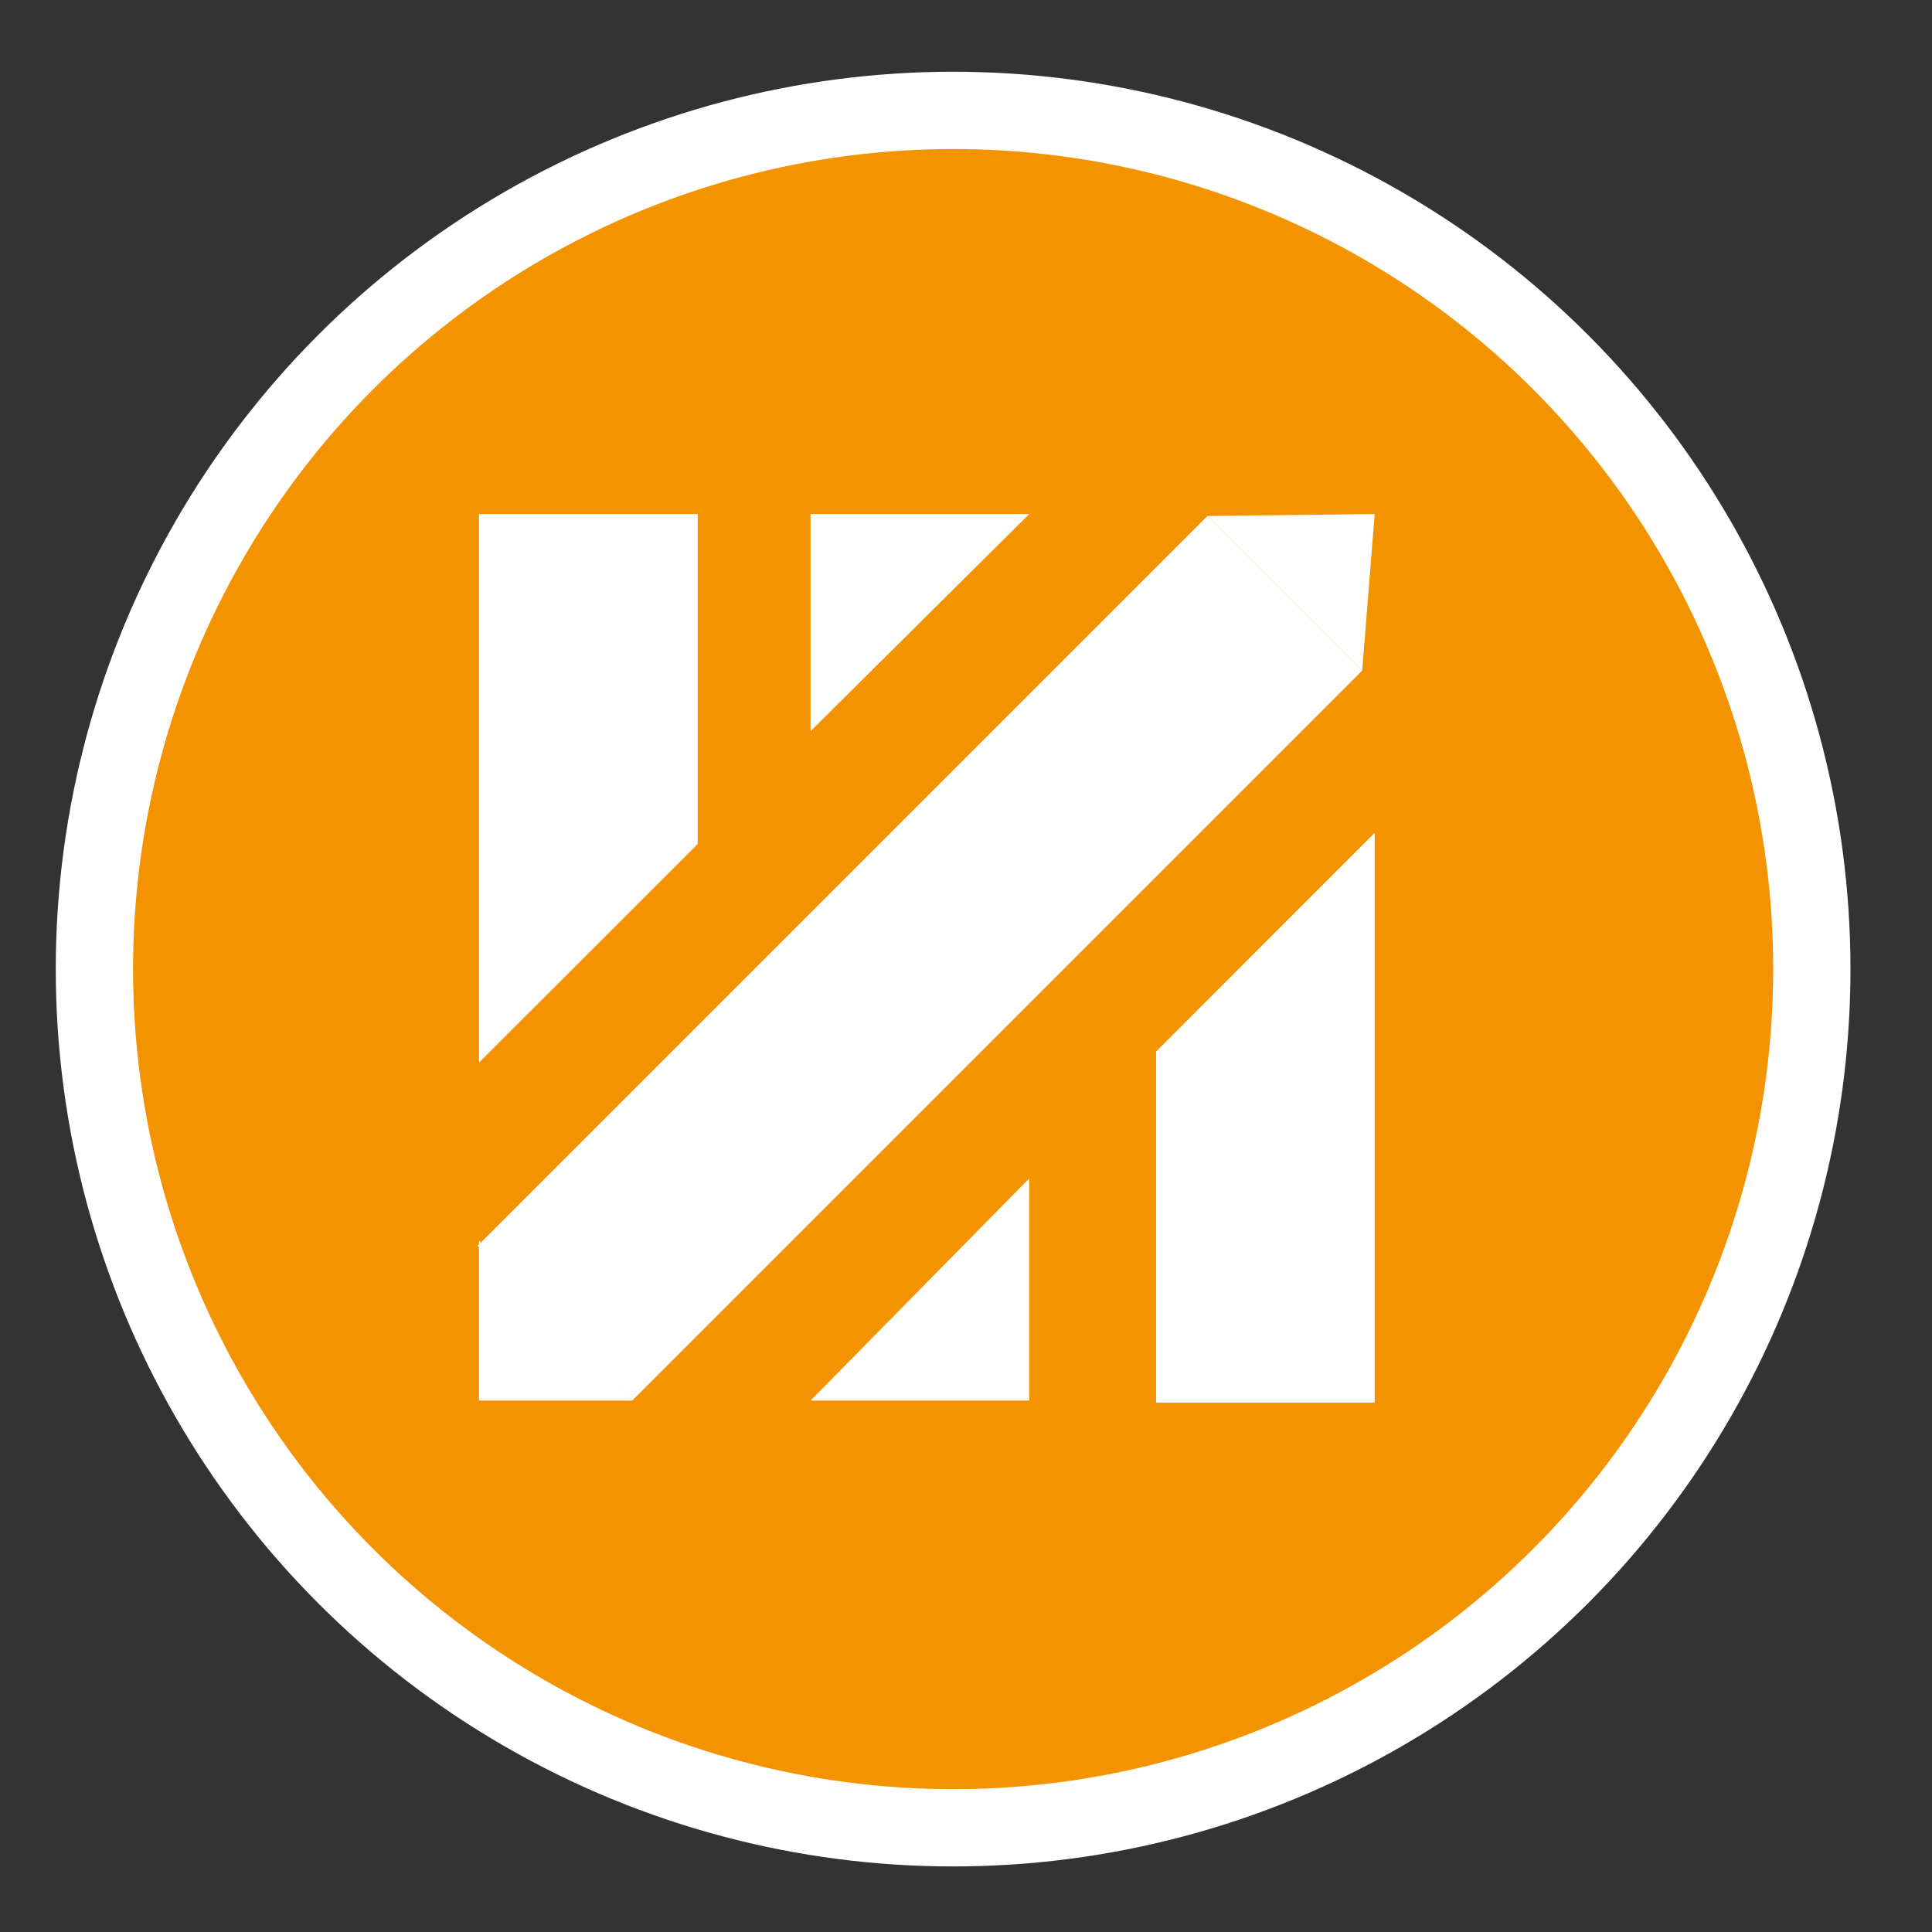 <svg xmlns="http://www.w3.org/2000/svg" viewBox="0 0 150 150"><rect x="0" y="0" width="150" height="150" fill="#333333" stroke="none"/><defs><style>.cls-1{fill:#f39300;stroke:#fff;stroke-miterlimit:10;stroke-width:6px;}.cls-2{fill:#fff;}</style></defs><title>Mesa de trabajo 11</title><g id="Cajas"><circle class="cls-1" cx="74" cy="75.24" r="66.67"></circle><polygon class="cls-2" points="54.17 65.53 37.19 82.5 37.19 39.91 54.17 39.91 54.17 65.53"></polygon><polyline class="cls-2" points="62.93 56.77 62.93 39.91 79.91 39.91"></polyline><polygon class="cls-2" points="106.73 108.9 89.76 108.9 89.76 81.64 106.73 64.66 106.73 108.9"></polygon><rect class="cls-2" x="31.34" y="65.91" width="80.15" height="16.98" transform="translate(-31.69 72.29) rotate(-45)"></rect><polyline class="cls-2" points="49.08 108.74 37.19 108.74 37.19 96.31"></polyline><polyline class="cls-2" points="79.91 91.49 79.91 108.74 62.93 108.74"></polyline><polyline class="cls-2" points="93.75 40.06 106.73 39.91 105.76 52.07"></polyline></g></svg>